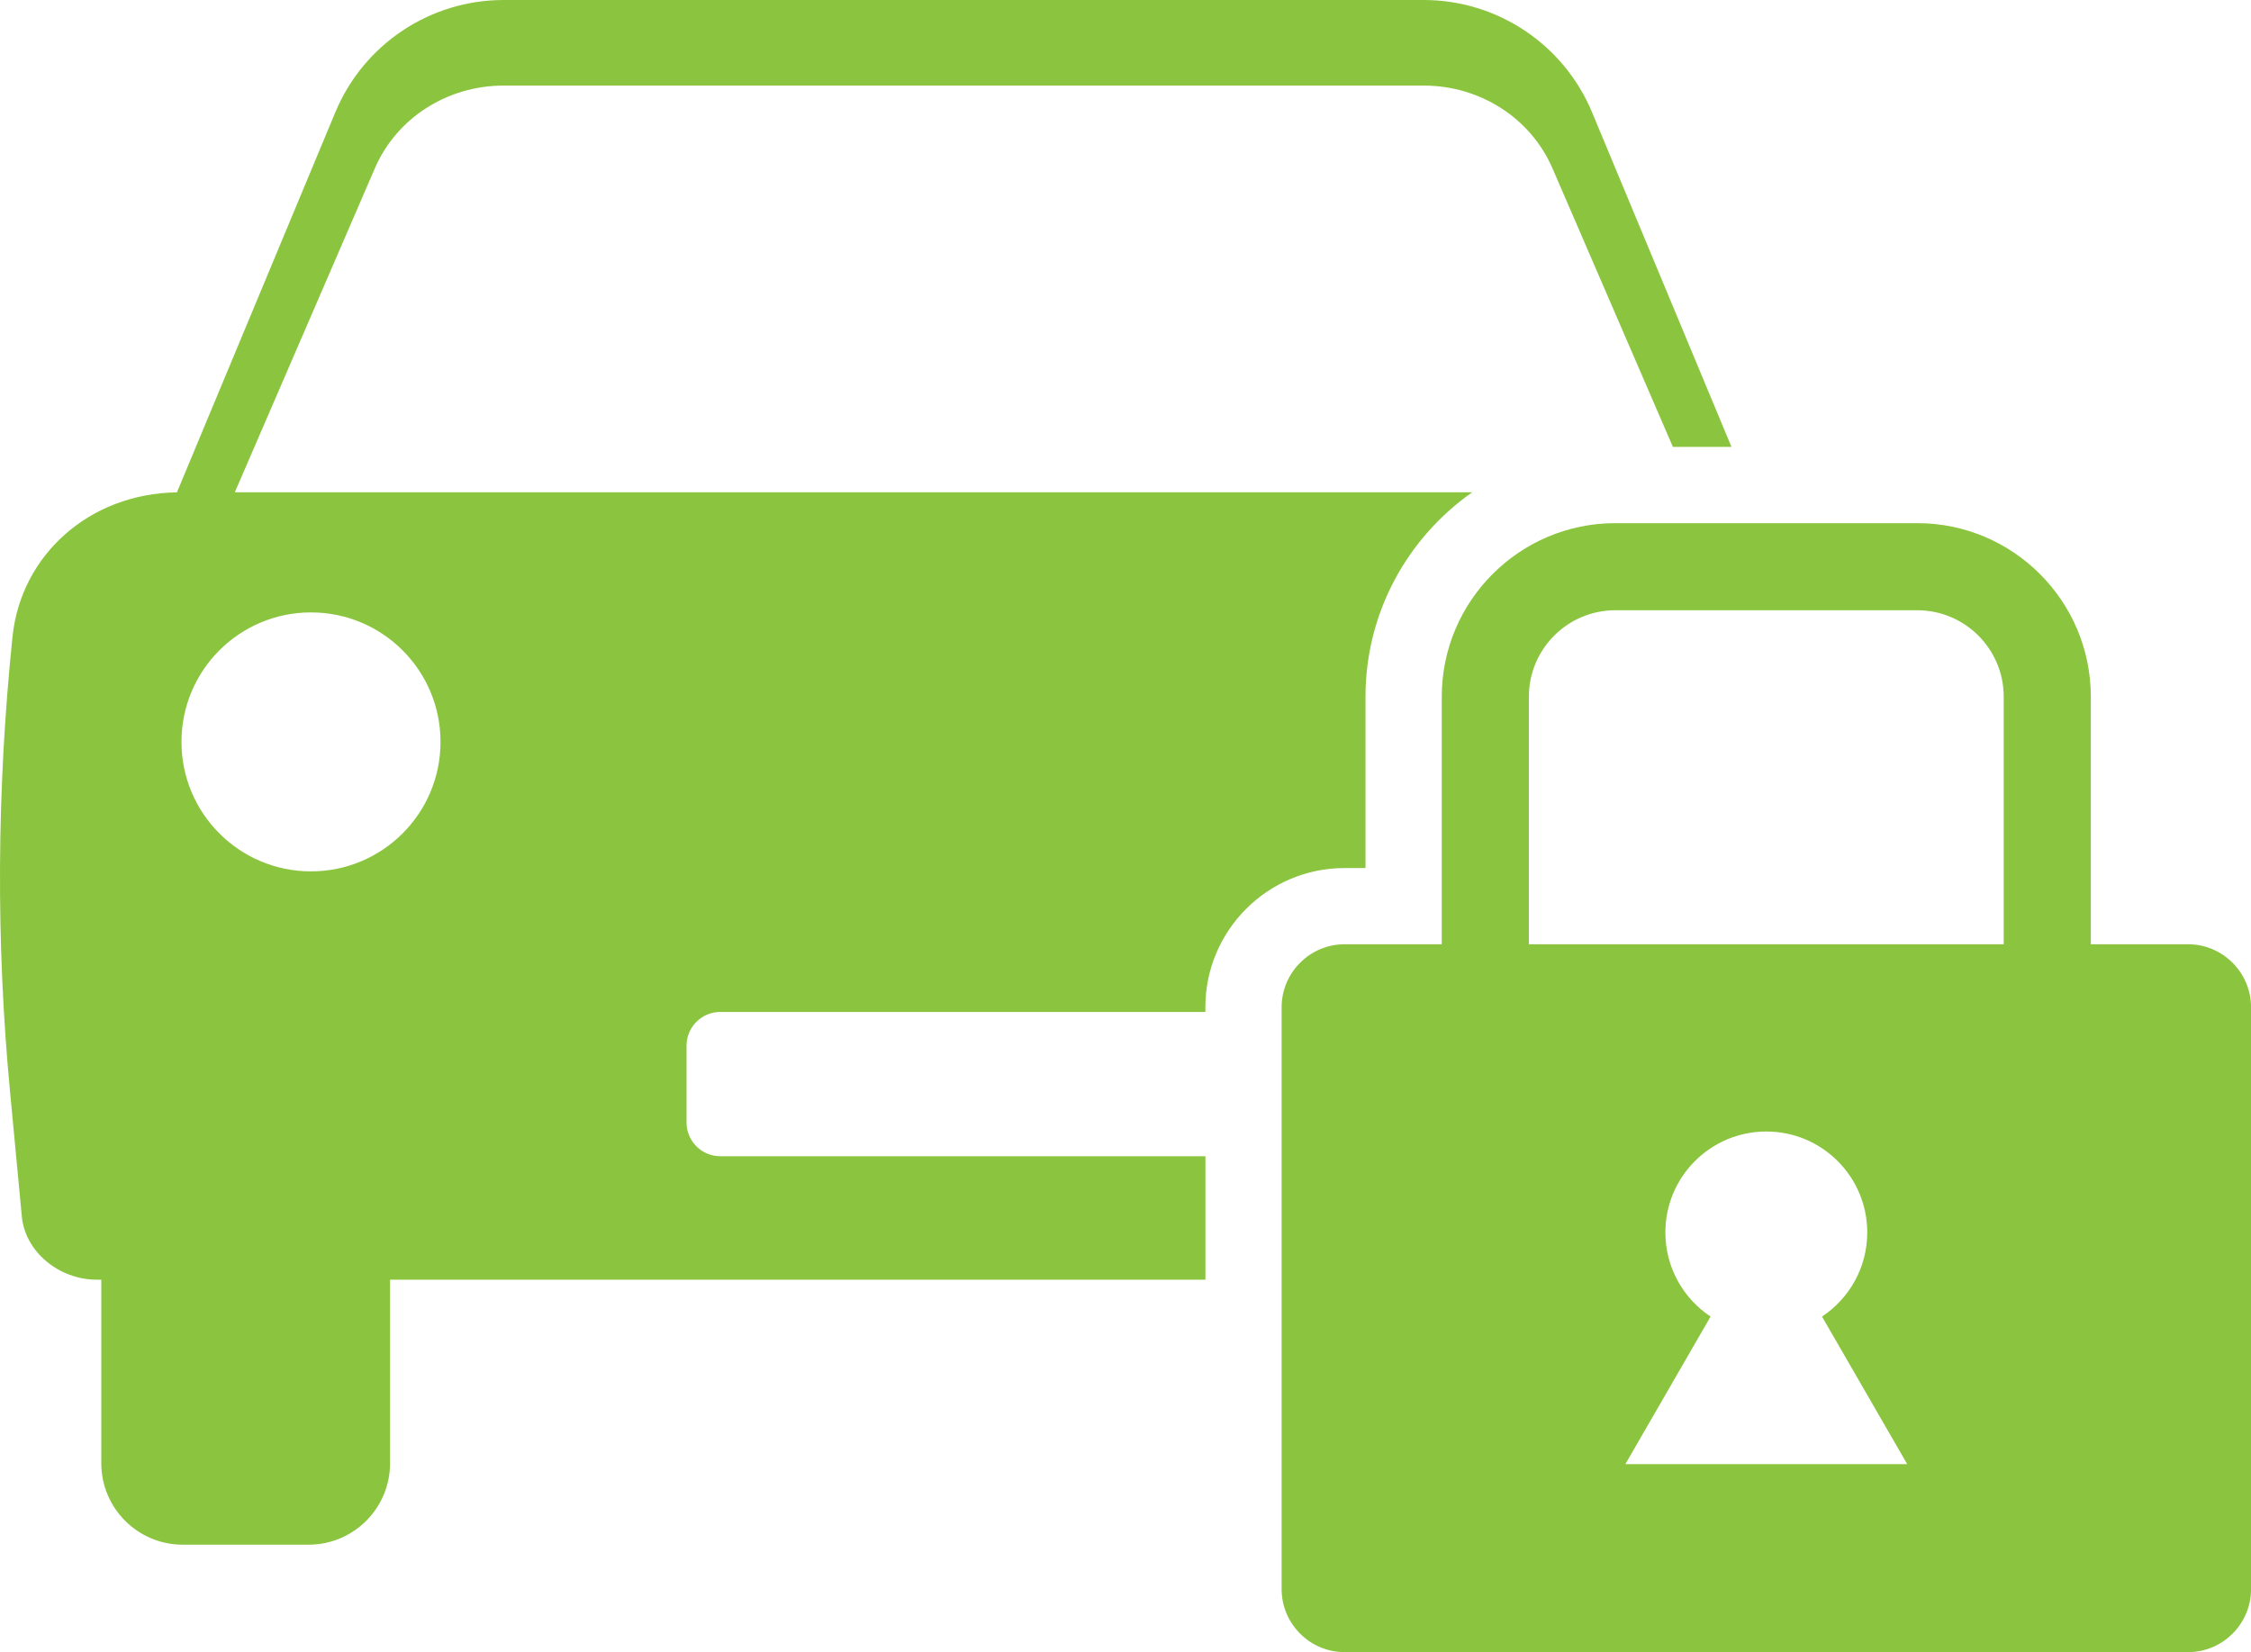 <!-- Generator: Adobe Illustrator 20.1.0, SVG Export Plug-In  -->
<svg version="1.1"
	 xmlns="http://www.w3.org/2000/svg" xmlns:xlink="http://www.w3.org/1999/xlink" xmlns:a="http://ns.adobe.com/AdobeSVGViewerExtensions/3.0/"
	 x="0px" y="0px" width="50px" height="36.703px" viewBox="0 0 50 36.703" style="enable-background:new 0 0 50 36.703;"
	 xml:space="preserve">
<style type="text/css">
	.st0{fill:#8BC53F;}
</style>
<defs>
</defs>
<path class="st0" d="M30.331,19.284v-3.807c0-1.877,0.94-3.537,2.371-4.541H21.405H5.216l3.11-7.196
	c0.483-1.117,1.606-1.839,2.862-1.839h20.434c1.255,0,2.379,0.722,2.862,1.839l2.675,6.188h1.301l-3.098-7.436
	C34.732,0.983,33.257,0,31.622,0H11.188c-1.635,0-3.11,0.983-3.739,2.493L3.93,10.938c-1.932,0.026-3.464,1.378-3.653,3.213
	c-0.353,3.426-0.366,6.802-0.055,10.089l0.263,2.786c0.037,0.389,0.242,0.741,0.544,0.994c0.301,0.253,0.699,0.409,1.122,0.409H2.25
	v4.078c0,0.999,0.81,1.809,1.81,1.809h2.795c0.999,0,1.809-0.81,1.809-1.809v-4.078h12.741h5.37v-2.743H15.997
	c-0.411,0-0.747-0.337-0.747-0.748v-1.71c0-0.411,0.337-0.747,0.747-0.747h10.777v-0.106c0-1.704,1.386-3.091,3.091-3.091H30.331z
	 M6.908,19.358c-1.589,0-2.877-1.288-2.877-2.877c0-1.589,1.288-2.876,2.877-2.876c1.589,0,2.877,1.288,2.877,2.876
	C9.785,18.07,8.497,19.358,6.908,19.358z"/>
<path class="st0" d="M48.602,20.977h-2.16v-5.5c0-2.126-1.729-3.855-3.855-3.855H35.88c-2.126,0-3.855,1.729-3.855,3.855v5.5h-2.159
	c-0.769,0-1.398,0.629-1.398,1.398v12.93c0,0.769,0.629,1.398,1.398,1.398h18.737c0.769,0,1.398-0.629,1.398-1.398v-12.93
	C50,21.606,49.371,20.977,48.602,20.977z M39.234,32.527h-3.131l1.565-2.711l0.328-0.568c-0.605-0.401-1.004-1.088-1.004-1.869
	c0-1.238,1.004-2.242,2.242-2.242c1.238,0,2.242,1.004,2.242,2.242c0,0.781-0.399,1.467-1.005,1.869l0.328,0.568l1.565,2.711H39.234
	z M44.507,20.977H33.96v-5.5c0-1.059,0.861-1.92,1.92-1.92h6.707c1.059,0,1.92,0.861,1.92,1.92V20.977z"/>
</svg>